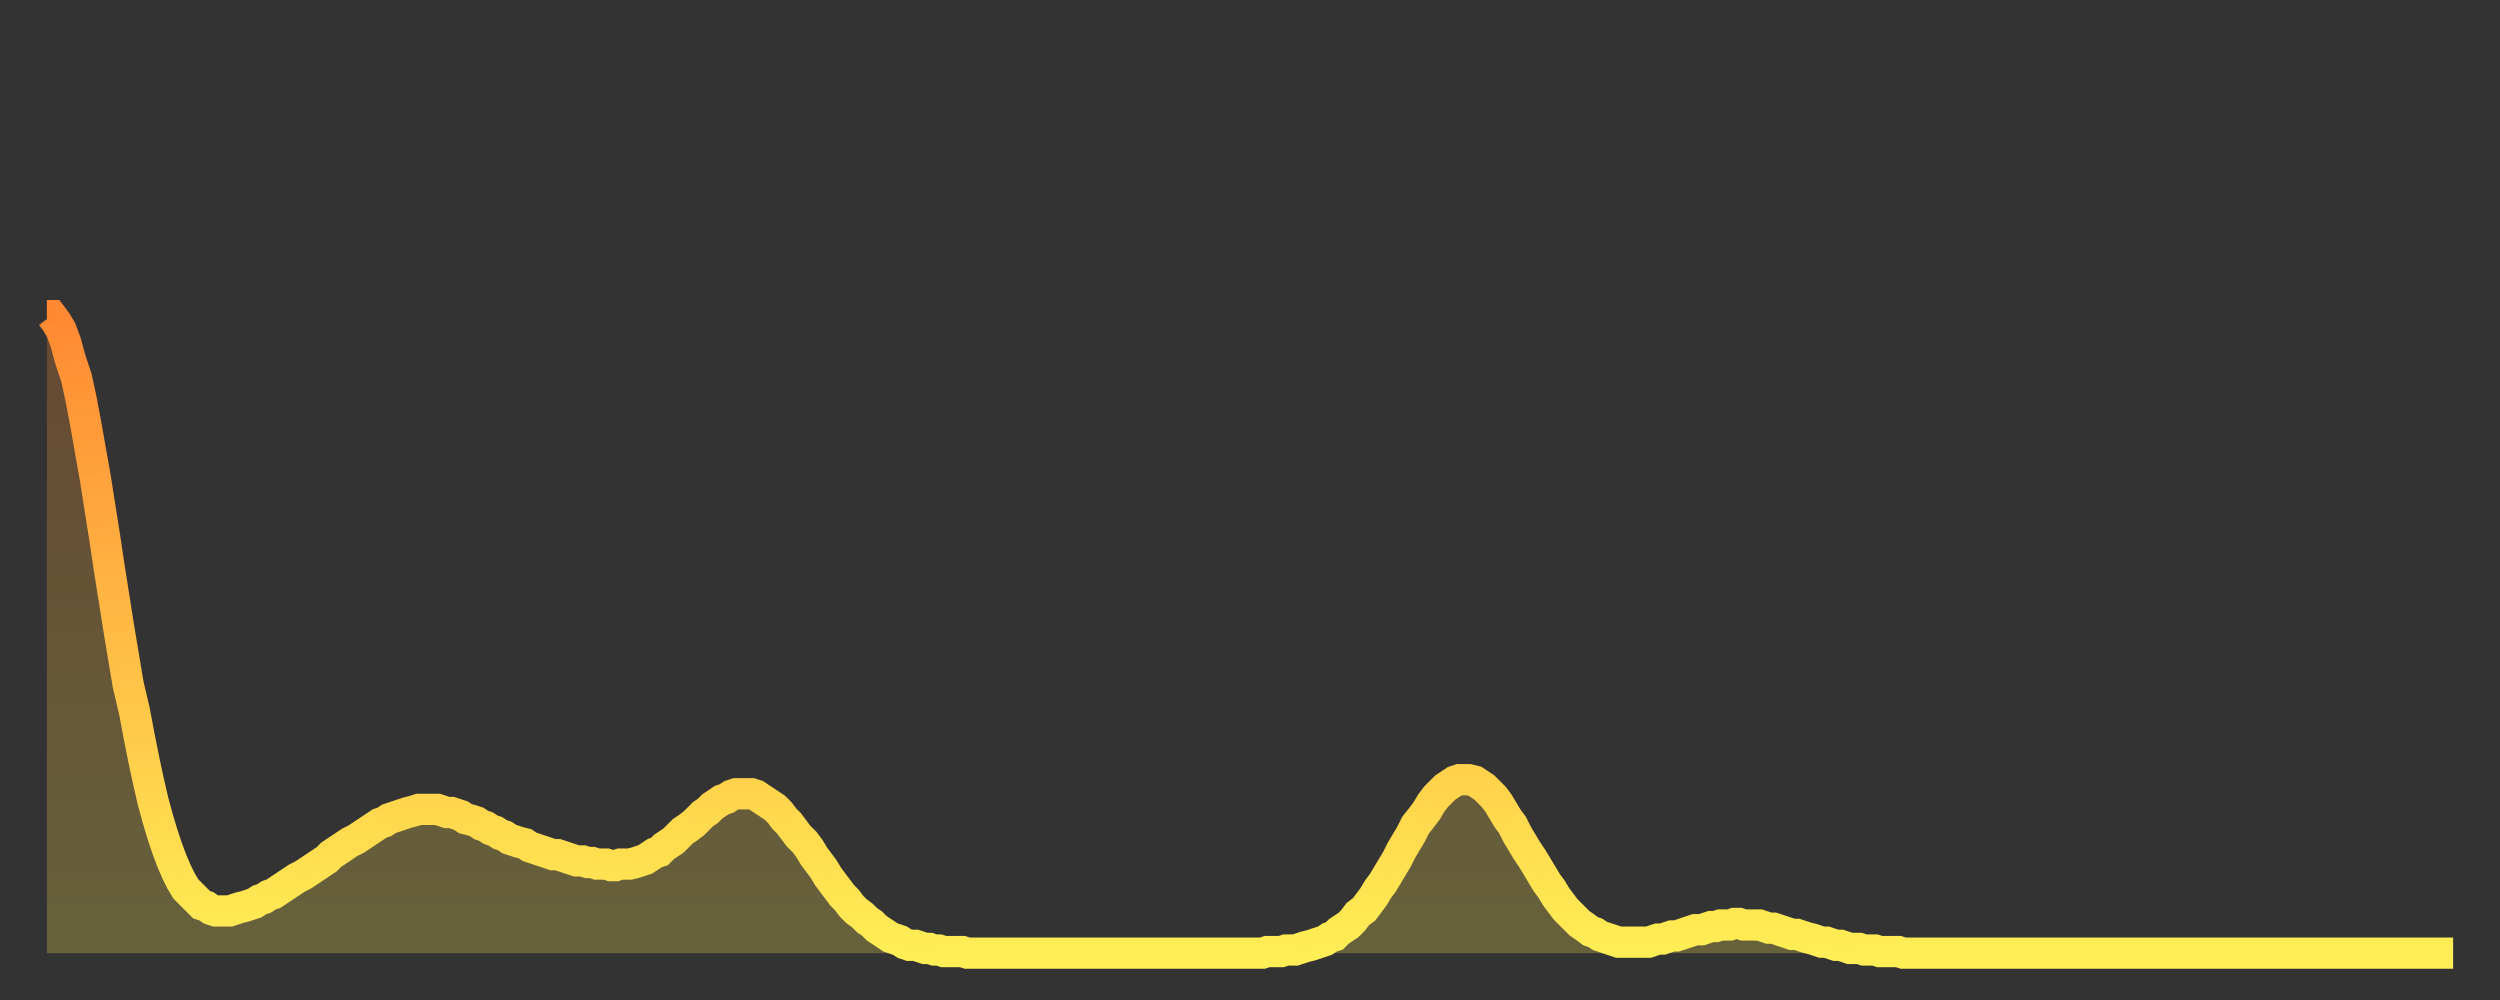<?xml version="1.0" encoding="utf-8" ?>
<svg baseProfile="full" height="64" version="1.1" width="160" xmlns="http://www.w3.org/2000/svg" xmlns:ev="http://www.w3.org/2001/xml-events" xmlns:xlink="http://www.w3.org/1999/xlink"><rect width="100%" height="100%" fill="#333333" stroke="none"/><defs><linearGradient id="id398276" x1="0" x2="0" y1="0" y2="1"><stop offset="0%" stop-color="#ff8933" /><stop offset="50%" stop-color="#ffbb44" /><stop offset="100%" stop-color="#ffee55" /></linearGradient></defs><g transform="translate(3,3)"><g><path d="M 0.0 17.2 0.3 17.2 0.6 17.6 0.9 18.1 1.2 18.9 1.5 20.0 1.9 21.2 2.2 22.6 2.5 24.2 2.8 25.9 3.1 27.6 3.4 29.5 3.7 31.4 4.0 33.4 4.3 35.3 4.6 37.2 4.9 39.0 5.2 40.8 5.6 42.5 5.9 44.1 6.2 45.6 6.5 47.0 6.8 48.3 7.1 49.4 7.4 50.4 7.7 51.3 8.0 52.1 8.3 52.8 8.6 53.4 8.9 53.9 9.3 54.3 9.6 54.6 9.9 54.9 10.2 55.0 10.5 55.2 10.8 55.3 11.1 55.3 11.4 55.3 11.7 55.3 12.0 55.2 12.3 55.1 12.7 55.0 13.0 54.9 13.3 54.8 13.6 54.6 13.9 54.5 14.2 54.3 14.5 54.2 14.8 54.0 15.1 53.8 15.4 53.6 15.7 53.4 16.0 53.2 16.4 53.0 16.7 52.8 17.0 52.6 17.3 52.4 17.6 52.2 17.9 52.0 18.2 51.7 18.5 51.5 18.8 51.3 19.1 51.1 19.4 50.9 19.8 50.7 20.1 50.5 20.4 50.3 20.7 50.1 21.0 49.9 21.3 49.7 21.6 49.6 21.9 49.4 22.2 49.3 22.5 49.2 22.8 49.1 23.1 49.0 23.5 48.9 23.8 48.8 24.1 48.8 24.4 48.8 24.7 48.8 25.0 48.8 25.3 48.9 25.6 49.0 25.9 49.0 26.2 49.1 26.5 49.2 26.8 49.4 27.2 49.5 27.5 49.6 27.8 49.8 28.1 49.9 28.4 50.1 28.7 50.2 29.0 50.4 29.3 50.5 29.6 50.7 29.9 50.8 30.2 50.9 30.6 51.0 30.9 51.2 31.2 51.3 31.5 51.4 31.8 51.5 32.1 51.6 32.4 51.7 32.7 51.7 33.0 51.8 33.3 51.9 33.6 52.0 33.9 52.1 34.3 52.1 34.6 52.2 34.9 52.2 35.2 52.3 35.5 52.3 35.8 52.3 36.1 52.4 36.4 52.4 36.7 52.3 37.0 52.3 37.3 52.3 37.7 52.2 38.0 52.1 38.3 52.0 38.6 51.8 38.9 51.6 39.2 51.5 39.5 51.2 39.8 51.0 40.1 50.8 40.4 50.5 40.7 50.2 41.0 50.0 41.4 49.7 41.7 49.4 42.0 49.1 42.3 48.9 42.6 48.6 42.9 48.4 43.2 48.2 43.5 48.1 43.8 47.9 44.1 47.8 44.4 47.8 44.7 47.8 45.1 47.8 45.4 47.9 45.7 48.1 46.0 48.3 46.3 48.5 46.6 48.7 46.9 49.0 47.2 49.4 47.5 49.7 47.8 50.1 48.1 50.5 48.5 50.9 48.8 51.3 49.1 51.8 49.4 52.2 49.7 52.6 50.0 53.1 50.3 53.5 50.6 53.9 50.9 54.3 51.2 54.6 51.5 55.0 51.8 55.3 52.2 55.6 52.5 55.9 52.8 56.1 53.1 56.4 53.4 56.6 53.7 56.8 54.0 57.0 54.3 57.1 54.6 57.2 54.9 57.4 55.2 57.5 55.6 57.5 55.9 57.6 56.2 57.7 56.5 57.7 56.8 57.8 57.1 57.8 57.4 57.9 57.7 57.9 58.0 57.9 58.3 57.9 58.6 57.9 58.9 58.0 59.3 58.0 59.6 58.0 59.9 58.0 60.2 58.0 60.5 58.0 60.8 58.0 61.1 58.0 61.4 58.0 61.7 58.0 62.0 58.0 62.3 58.0 62.6 58.0 63.0 58.0 63.3 58.0 63.6 58.0 63.9 58.0 64.2 58.0 64.5 58.0 64.8 58.0 65.1 58.0 65.4 58.0 65.7 58.0 66.0 58.0 66.4 58.0 66.7 58.0 67.0 58.0 67.3 58.0 67.6 58.0 67.9 58.0 68.2 58.0 68.5 58.0 68.8 58.0 69.1 58.0 69.4 58.0 69.7 58.0 70.1 58.0 70.4 58.0 70.7 58.0 71.0 58.0 71.3 58.0 71.6 58.0 71.9 58.0 72.2 58.0 72.5 58.0 72.8 58.0 73.1 58.0 73.5 58.0 73.8 58.0 74.1 58.0 74.4 58.0 74.7 58.0 75.0 58.0 75.3 58.0 75.6 58.0 75.9 58.0 76.2 58.0 76.5 58.0 76.8 58.0 77.2 58.0 77.5 58.0 77.8 58.0 78.1 57.9 78.4 57.9 78.7 57.9 79.0 57.9 79.3 57.8 79.6 57.8 79.9 57.8 80.2 57.7 80.5 57.6 80.9 57.5 81.2 57.4 81.5 57.3 81.8 57.2 82.1 57.0 82.4 56.9 82.7 56.6 83.0 56.4 83.3 56.2 83.6 55.9 83.9 55.5 84.3 55.2 84.6 54.8 84.9 54.4 85.2 53.9 85.5 53.5 85.8 53.0 86.1 52.5 86.4 52.0 86.7 51.4 87.0 50.9 87.3 50.4 87.6 49.8 88.0 49.3 88.3 48.9 88.6 48.4 88.9 48.0 89.2 47.7 89.5 47.4 89.8 47.2 90.1 47.0 90.4 46.9 90.7 46.9 91.0 46.9 91.4 47.0 91.7 47.2 92.0 47.4 92.3 47.7 92.6 48.0 92.9 48.4 93.2 48.9 93.5 49.4 93.8 49.8 94.1 50.4 94.4 50.9 94.7 51.4 95.1 52.0 95.4 52.5 95.7 53.0 96.0 53.5 96.3 53.9 96.6 54.4 96.9 54.8 97.2 55.2 97.5 55.5 97.8 55.8 98.1 56.1 98.4 56.3 98.8 56.6 99.1 56.7 99.4 56.9 99.7 57.0 100.0 57.1 100.3 57.2 100.6 57.3 100.9 57.3 101.2 57.3 101.5 57.3 101.8 57.3 102.2 57.3 102.5 57.3 102.8 57.2 103.1 57.1 103.4 57.1 103.7 57.0 104.0 56.9 104.3 56.9 104.6 56.8 104.9 56.7 105.2 56.6 105.5 56.5 105.9 56.5 106.2 56.4 106.5 56.3 106.8 56.3 107.1 56.2 107.4 56.2 107.7 56.2 108.0 56.1 108.3 56.1 108.6 56.2 108.9 56.2 109.3 56.2 109.6 56.2 109.9 56.3 110.2 56.4 110.5 56.4 110.8 56.5 111.1 56.6 111.4 56.7 111.7 56.8 112.0 56.8 112.3 56.9 112.6 57.0 113.0 57.1 113.3 57.2 113.6 57.3 113.9 57.3 114.2 57.4 114.5 57.5 114.8 57.5 115.1 57.6 115.4 57.7 115.7 57.7 116.0 57.7 116.3 57.8 116.7 57.8 117.0 57.8 117.3 57.9 117.6 57.9 117.9 57.9 118.2 57.9 118.5 57.9 118.8 58.0 119.1 58.0 119.4 58.0 119.7 58.0 120.1 58.0 120.4 58.0 120.7 58.0 121.0 58.0 121.3 58.0 121.6 58.0 121.9 58.0 122.2 58.0 122.5 58.0 122.8 58.0 123.1 58.0 123.4 58.0 123.8 58.0 124.1 58.0 124.4 58.0 124.7 58.0 125.0 58.0 125.3 58.0 125.6 58.0 125.9 58.0 126.2 58.0 126.5 58.0 126.8 58.0 127.2 58.0 127.5 58.0 127.8 58.0 128.1 58.0 128.4 58.0 128.7 58.0 129.0 58.0 129.3 58.0 129.6 58.0 129.9 58.0 130.2 58.0 130.5 58.0 130.9 58.0 131.2 58.0 131.5 58.0 131.8 58.0 132.1 58.0 132.4 58.0 132.7 58.0 133.0 58.0 133.3 58.0 133.6 58.0 133.9 58.0 134.2 58.0 134.6 58.0 134.9 58.0 135.2 58.0 135.5 58.0 135.8 58.0 136.1 58.0 136.4 58.0 136.7 58.0 137.0 58.0 137.3 58.0 137.6 58.0 138.0 58.0 138.3 58.0 138.6 58.0 138.9 58.0 139.2 58.0 139.5 58.0 139.8 58.0 140.1 58.0 140.4 58.0 140.7 58.0 141.0 58.0 141.3 58.0 141.7 58.0 142.0 58.0 142.3 58.0 142.6 58.0 142.9 58.0 143.2 58.0 143.5 58.0 143.8 58.0 144.1 58.0 144.4 58.0 144.7 58.0 145.1 58.0 145.4 58.0 145.7 58.0 146.0 58.0 146.3 58.0 146.6 58.0 146.9 58.0 147.2 58.0 147.5 58.0 147.8 58.0 148.1 58.0 148.4 58.0 148.8 58.0 149.1 58.0 149.4 58.0 149.7 58.0 150.0 58.0 150.3 58.0 150.6 58.0 150.9 58.0 151.2 58.0 151.5 58.0 151.8 58.0 152.1 58.0 152.5 58.0 152.8 58.0 153.1 58.0 153.4 58.0 153.7 58.0 154.0 58.0" fill="none" id="graph-curve" opacity="1" stroke="url(#id398276)" stroke-width="2" /><path d="M 0 58 L 0.0 17.2 0.3 17.2 0.6 17.6 0.9 18.1 1.2 18.9 1.5 20.0 1.9 21.2 2.2 22.6 2.5 24.2 2.8 25.9 3.1 27.6 3.4 29.5 3.7 31.4 4.0 33.4 4.3 35.3 4.6 37.2 4.9 39.0 5.2 40.8 5.6 42.5 5.9 44.1 6.2 45.6 6.5 47.0 6.8 48.3 7.1 49.4 7.4 50.4 7.7 51.3 8.0 52.1 8.3 52.8 8.6 53.4 8.9 53.9 9.3 54.3 9.6 54.6 9.9 54.9 10.2 55.0 10.5 55.2 10.8 55.3 11.1 55.3 11.4 55.3 11.7 55.3 12.0 55.2 12.3 55.1 12.7 55.0 13.0 54.9 13.3 54.8 13.6 54.6 13.9 54.5 14.2 54.3 14.5 54.2 14.8 54.0 15.1 53.8 15.4 53.6 15.7 53.4 16.0 53.2 16.4 53.0 16.7 52.8 17.0 52.6 17.3 52.4 17.6 52.2 17.9 52.0 18.2 51.7 18.5 51.5 18.8 51.3 19.1 51.1 19.4 50.9 19.8 50.7 20.1 50.5 20.4 50.3 20.7 50.1 21.0 49.9 21.3 49.7 21.6 49.6 21.9 49.4 22.2 49.3 22.5 49.2 22.8 49.1 23.1 49.0 23.5 48.9 23.8 48.8 24.1 48.8 24.4 48.8 24.7 48.8 25.0 48.8 25.3 48.9 25.6 49.0 25.9 49.0 26.2 49.1 26.5 49.2 26.8 49.4 27.2 49.5 27.5 49.6 27.8 49.8 28.1 49.9 28.4 50.1 28.7 50.2 29.0 50.4 29.3 50.5 29.6 50.7 29.9 50.8 30.2 50.9 30.6 51.0 30.9 51.2 31.2 51.3 31.5 51.4 31.8 51.5 32.1 51.6 32.4 51.7 32.7 51.7 33.0 51.8 33.3 51.9 33.6 52.0 33.9 52.1 34.3 52.1 34.6 52.2 34.9 52.2 35.2 52.3 35.5 52.3 35.8 52.3 36.1 52.4 36.4 52.4 36.7 52.3 37.0 52.3 37.3 52.3 37.7 52.2 38.0 52.1 38.3 52.0 38.6 51.8 38.9 51.6 39.2 51.5 39.5 51.2 39.8 51.0 40.1 50.8 40.4 50.5 40.7 50.2 41.0 50.0 41.4 49.7 41.7 49.4 42.0 49.1 42.3 48.9 42.6 48.6 42.9 48.4 43.2 48.2 43.5 48.1 43.8 47.9 44.1 47.8 44.4 47.8 44.7 47.8 45.1 47.8 45.4 47.9 45.7 48.1 46.0 48.3 46.3 48.5 46.6 48.7 46.9 49.0 47.2 49.4 47.5 49.7 47.8 50.1 48.1 50.5 48.5 50.9 48.8 51.3 49.1 51.8 49.4 52.2 49.7 52.6 50.0 53.1 50.3 53.5 50.6 53.9 50.9 54.3 51.2 54.6 51.5 55.0 51.8 55.3 52.2 55.6 52.5 55.9 52.8 56.1 53.1 56.4 53.4 56.6 53.7 56.8 54.0 57.0 54.3 57.1 54.6 57.2 54.9 57.4 55.2 57.5 55.6 57.5 55.9 57.6 56.2 57.7 56.5 57.7 56.8 57.8 57.1 57.8 57.4 57.9 57.7 57.9 58.0 57.9 58.3 57.9 58.6 57.9 58.9 58.0 59.3 58.0 59.6 58.0 59.9 58.0 60.2 58.0 60.5 58.0 60.8 58.0 61.1 58.0 61.4 58.0 61.7 58.0 62.0 58.0 62.3 58.0 62.6 58.0 63.0 58.0 63.3 58.0 63.6 58.0 63.9 58.0 64.2 58.0 64.5 58.0 64.8 58.0 65.1 58.0 65.4 58.0 65.7 58.0 66.0 58.0 66.4 58.0 66.7 58.0 67.0 58.0 67.3 58.0 67.6 58.0 67.9 58.0 68.2 58.0 68.5 58.0 68.8 58.0 69.1 58.0 69.4 58.0 69.7 58.0 70.1 58.0 70.4 58.0 70.7 58.0 71.0 58.0 71.3 58.0 71.6 58.0 71.9 58.0 72.2 58.0 72.5 58.0 72.8 58.0 73.1 58.0 73.5 58.0 73.8 58.0 74.1 58.0 74.4 58.0 74.7 58.0 75.0 58.0 75.3 58.0 75.6 58.0 75.9 58.0 76.2 58.0 76.5 58.0 76.8 58.0 77.2 58.0 77.5 58.0 77.8 58.0 78.1 57.9 78.4 57.9 78.7 57.9 79.0 57.9 79.3 57.8 79.6 57.8 79.9 57.8 80.2 57.7 80.5 57.6 80.9 57.5 81.2 57.4 81.5 57.3 81.8 57.2 82.1 57.0 82.4 56.9 82.7 56.6 83.0 56.4 83.3 56.2 83.6 55.9 83.9 55.5 84.3 55.2 84.6 54.8 84.9 54.4 85.2 53.9 85.5 53.5 85.8 53.0 86.1 52.5 86.4 52.0 86.7 51.4 87.0 50.9 87.3 50.4 87.6 49.8 88.0 49.3 88.3 48.9 88.6 48.4 88.9 48.0 89.2 47.7 89.5 47.4 89.8 47.2 90.1 47.0 90.4 46.9 90.7 46.9 91.0 46.9 91.4 47.0 91.7 47.2 92.0 47.4 92.3 47.7 92.6 48.0 92.9 48.4 93.2 48.9 93.5 49.4 93.8 49.8 94.1 50.4 94.4 50.9 94.7 51.4 95.1 52.0 95.4 52.5 95.7 53.0 96.0 53.5 96.3 53.9 96.6 54.4 96.9 54.8 97.2 55.2 97.5 55.5 97.8 55.8 98.1 56.1 98.4 56.3 98.8 56.6 99.1 56.7 99.4 56.9 99.7 57.0 100.0 57.1 100.3 57.2 100.6 57.3 100.9 57.3 101.2 57.3 101.5 57.3 101.8 57.3 102.2 57.3 102.5 57.3 102.8 57.2 103.1 57.1 103.4 57.1 103.7 57.0 104.0 56.9 104.3 56.9 104.6 56.8 104.9 56.7 105.2 56.6 105.5 56.5 105.9 56.5 106.2 56.4 106.5 56.3 106.8 56.3 107.1 56.2 107.4 56.2 107.7 56.2 108.0 56.1 108.3 56.1 108.6 56.2 108.9 56.2 109.3 56.2 109.6 56.2 109.9 56.3 110.2 56.4 110.5 56.4 110.8 56.5 111.1 56.6 111.4 56.7 111.7 56.8 112.0 56.8 112.3 56.9 112.6 57.0 113.0 57.1 113.3 57.2 113.6 57.3 113.9 57.3 114.2 57.4 114.5 57.5 114.8 57.5 115.1 57.6 115.4 57.7 115.7 57.7 116.0 57.7 116.3 57.8 116.7 57.8 117.0 57.8 117.3 57.9 117.6 57.9 117.9 57.9 118.2 57.9 118.5 57.9 118.8 58.0 119.1 58.0 119.4 58.0 119.7 58.0 120.1 58.0 120.4 58.0 120.7 58.0 121.0 58.0 121.3 58.0 121.6 58.0 121.9 58.0 122.2 58.0 122.5 58.0 122.8 58.0 123.1 58.0 123.4 58.0 123.8 58.0 124.1 58.0 124.4 58.0 124.7 58.0 125.0 58.0 125.3 58.0 125.6 58.0 125.9 58.0 126.2 58.0 126.5 58.0 126.8 58.0 127.2 58.0 127.5 58.0 127.8 58.0 128.1 58.0 128.4 58.0 128.7 58.0 129.0 58.0 129.3 58.0 129.6 58.0 129.9 58.0 130.2 58.0 130.5 58.0 130.9 58.0 131.2 58.0 131.5 58.0 131.8 58.0 132.1 58.0 132.4 58.0 132.7 58.0 133.0 58.0 133.3 58.0 133.6 58.0 133.9 58.0 134.2 58.0 134.6 58.0 134.9 58.0 135.2 58.0 135.5 58.0 135.8 58.0 136.1 58.0 136.4 58.0 136.7 58.0 137.0 58.0 137.3 58.0 137.6 58.0 138.0 58.0 138.3 58.0 138.6 58.0 138.9 58.0 139.2 58.0 139.5 58.0 139.8 58.0 140.1 58.0 140.4 58.0 140.7 58.0 141.0 58.0 141.3 58.0 141.7 58.0 142.0 58.0 142.3 58.0 142.6 58.0 142.9 58.0 143.2 58.0 143.5 58.0 143.8 58.0 144.1 58.0 144.4 58.0 144.7 58.0 145.1 58.0 145.4 58.0 145.7 58.0 146.0 58.0 146.3 58.0 146.6 58.0 146.9 58.0 147.2 58.0 147.5 58.0 147.8 58.0 148.1 58.0 148.4 58.0 148.8 58.0 149.1 58.0 149.4 58.0 149.7 58.0 150.0 58.0 150.3 58.0 150.6 58.0 150.9 58.0 151.2 58.0 151.5 58.0 151.8 58.0 152.1 58.0 152.5 58.0 152.8 58.0 153.1 58.0 153.4 58.0 153.7 58.0 154.0 58.0 154 58" fill="url(#id398276)" fill-opacity=".25" id="graph-shadow" /></g></g></svg>